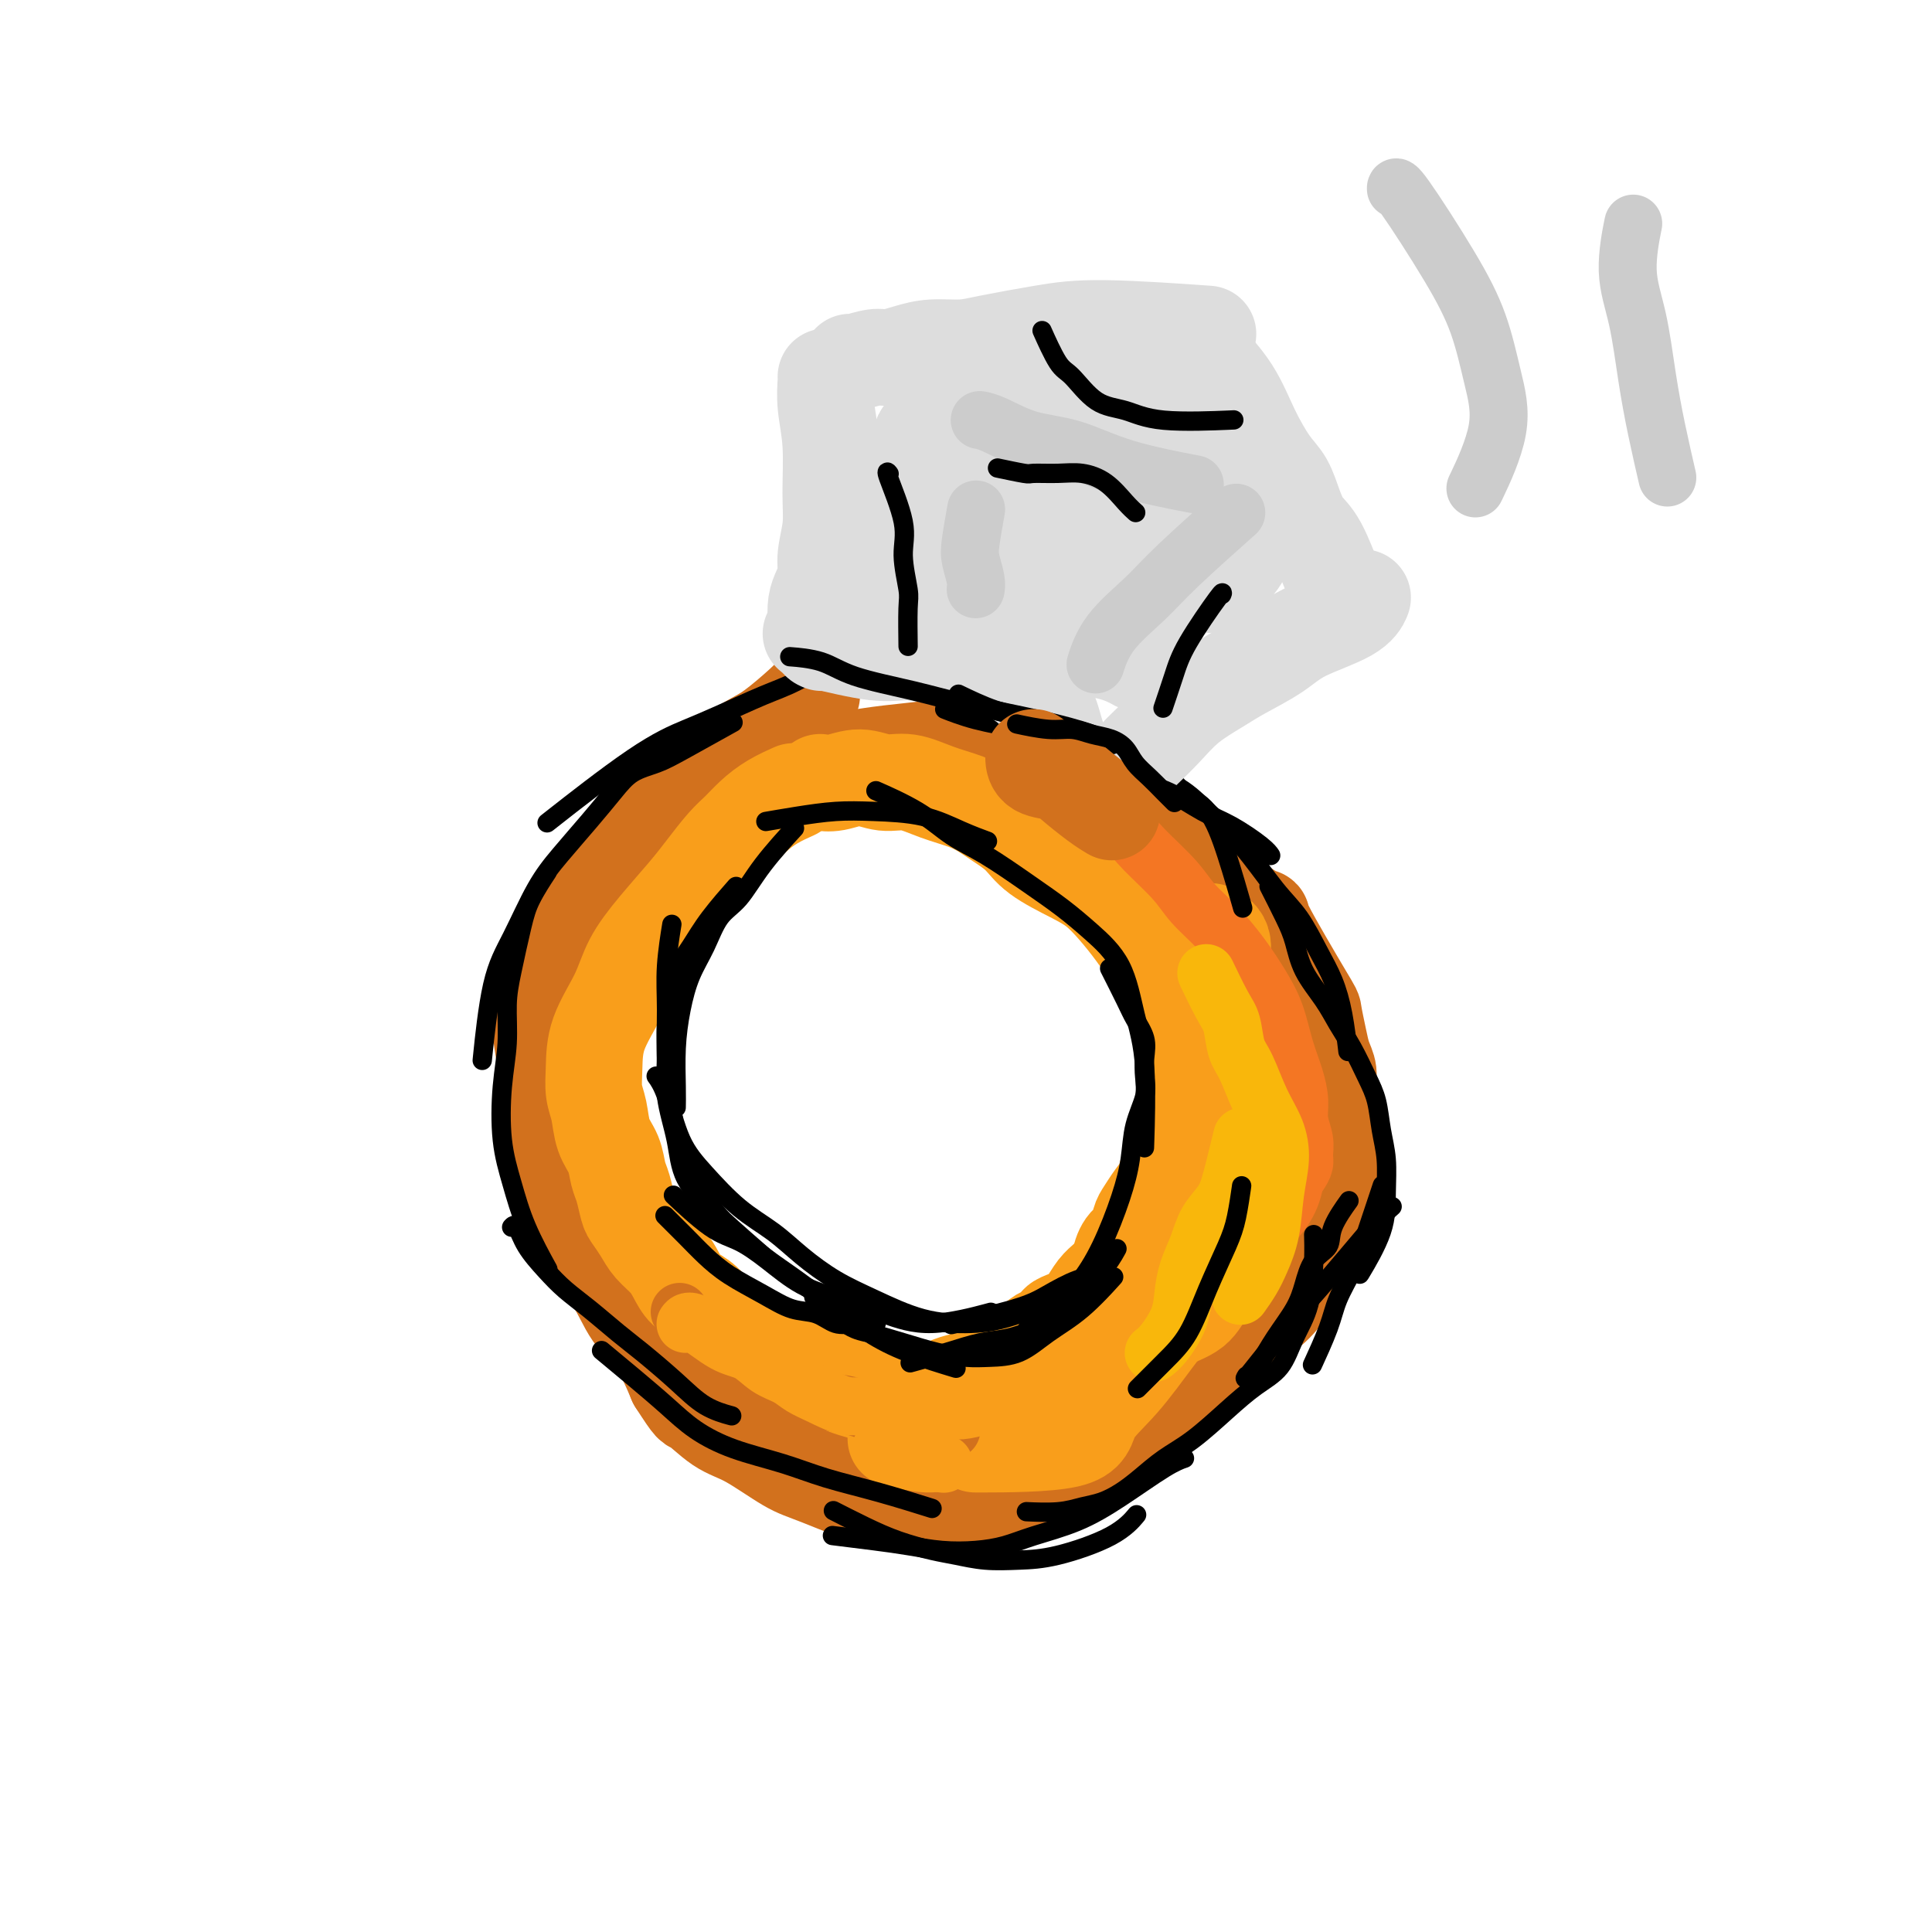<svg viewBox='0 0 400 400' version='1.1' xmlns='http://www.w3.org/2000/svg' xmlns:xlink='http://www.w3.org/1999/xlink'><g fill='none' stroke='#D2711D' stroke-width='20' stroke-linecap='round' stroke-linejoin='round'><path d='M168,144c0.000,-0.000 0.000,-0.000 0,0c-0.000,0.000 -0.000,0.000 0,0c0.000,-0.000 0.001,-0.001 0,0c-0.001,0.001 -0.003,0.003 0,0c0.003,-0.003 0.010,-0.012 0,0c-0.010,0.012 -0.037,0.046 0,0c0.037,-0.046 0.138,-0.172 0,0c-0.138,0.172 -0.516,0.642 -2,2c-1.484,1.358 -4.073,3.605 -6,5c-1.927,1.395 -3.192,1.939 -5,3c-1.808,1.061 -4.160,2.638 -6,4c-1.840,1.362 -3.170,2.509 -5,4c-1.830,1.491 -4.160,3.328 -6,5c-1.840,1.672 -3.188,3.181 -5,5c-1.812,1.819 -4.086,3.948 -6,6c-1.914,2.052 -3.468,4.029 -5,6c-1.532,1.971 -3.042,3.938 -4,6c-0.958,2.062 -1.363,4.218 -2,6c-0.637,1.782 -1.507,3.188 -2,5c-0.493,1.812 -0.611,4.028 -1,6c-0.389,1.972 -1.051,3.699 -1,6c0.051,2.301 0.815,5.175 1,8c0.185,2.825 -0.210,5.601 0,8c0.210,2.399 1.025,4.421 2,7c0.975,2.579 2.111,5.714 3,9c0.889,3.286 1.532,6.721 2,9c0.468,2.279 0.761,3.401 2,5c1.239,1.599 3.425,3.676 5,6c1.575,2.324 2.539,4.895 4,7c1.461,2.105 3.417,3.744 5,6c1.583,2.256 2.791,5.128 4,8'/><path d='M140,286c3.764,5.869 3.173,4.542 4,5c0.827,0.458 3.072,2.702 5,4c1.928,1.298 3.538,1.651 6,3c2.462,1.349 5.774,3.696 8,5c2.226,1.304 3.364,1.566 7,3c3.636,1.434 9.771,4.041 14,5c4.229,0.959 6.554,0.272 9,0c2.446,-0.272 5.013,-0.127 7,0c1.987,0.127 3.395,0.236 5,0c1.605,-0.236 3.409,-0.819 5,-1c1.591,-0.181 2.971,0.039 5,-1c2.029,-1.039 4.709,-3.339 7,-5c2.291,-1.661 4.195,-2.685 6,-4c1.805,-1.315 3.511,-2.921 5,-4c1.489,-1.079 2.760,-1.632 4,-3c1.240,-1.368 2.448,-3.552 4,-5c1.552,-1.448 3.447,-2.161 5,-3c1.553,-0.839 2.762,-1.803 4,-3c1.238,-1.197 2.505,-2.627 4,-4c1.495,-1.373 3.219,-2.690 5,-4c1.781,-1.310 3.618,-2.612 5,-4c1.382,-1.388 2.308,-2.863 3,-4c0.692,-1.137 1.151,-1.935 2,-3c0.849,-1.065 2.086,-2.396 3,-5c0.914,-2.604 1.503,-6.482 2,-8c0.497,-1.518 0.903,-0.678 1,-1c0.097,-0.322 -0.115,-1.806 0,-3c0.115,-1.194 0.558,-2.097 1,-3'/><path d='M276,243c2.067,-5.041 1.234,-4.144 1,-4c-0.234,0.144 0.129,-0.464 0,-1c-0.129,-0.536 -0.752,-1.000 -1,-2c-0.248,-1.000 -0.122,-2.536 0,-4c0.122,-1.464 0.240,-2.858 0,-4c-0.240,-1.142 -0.839,-2.034 -1,-3c-0.161,-0.966 0.115,-2.008 0,-3c-0.115,-0.992 -0.621,-1.935 -1,-3c-0.379,-1.065 -0.629,-2.251 -1,-4c-0.371,-1.749 -0.862,-4.062 -1,-5c-0.138,-0.938 0.077,-0.503 -2,-4c-2.077,-3.497 -6.448,-10.927 -8,-14c-1.552,-3.073 -0.287,-1.789 -1,-2c-0.713,-0.211 -3.404,-1.917 -5,-3c-1.596,-1.083 -2.099,-1.545 -3,-2c-0.901,-0.455 -2.202,-0.904 -3,-2c-0.798,-1.096 -1.095,-2.838 -2,-4c-0.905,-1.162 -2.419,-1.744 -4,-3c-1.581,-1.256 -3.229,-3.187 -5,-5c-1.771,-1.813 -3.666,-3.507 -6,-5c-2.334,-1.493 -5.108,-2.785 -7,-4c-1.892,-1.215 -2.900,-2.354 -4,-3c-1.100,-0.646 -2.290,-0.801 -3,-1c-0.710,-0.199 -0.941,-0.443 -2,-1c-1.059,-0.557 -2.945,-1.428 -5,-2c-2.055,-0.572 -4.277,-0.844 -6,-1c-1.723,-0.156 -2.946,-0.197 -5,0c-2.054,0.197 -4.938,0.630 -8,1c-3.062,0.370 -6.304,0.677 -9,1c-2.696,0.323 -4.848,0.661 -7,1'/><path d='M177,157c-6.518,0.091 -5.313,-0.683 -6,-1c-0.687,-0.317 -3.267,-0.178 -5,0c-1.733,0.178 -2.621,0.394 -4,1c-1.379,0.606 -3.251,1.602 -4,2c-0.749,0.398 -0.374,0.199 0,0'/></g>
<g fill='none' stroke='#F99E1B' stroke-width='20' stroke-linecap='round' stroke-linejoin='round'><path d='M164,164c0.002,-0.001 0.004,-0.002 0,0c-0.004,0.002 -0.013,0.006 0,0c0.013,-0.006 0.047,-0.021 0,0c-0.047,0.021 -0.176,0.078 0,0c0.176,-0.078 0.656,-0.291 0,0c-0.656,0.291 -2.447,1.084 -4,2c-1.553,0.916 -2.867,1.954 -4,3c-1.133,1.046 -2.083,2.101 -3,3c-0.917,0.899 -1.800,1.642 -3,3c-1.200,1.358 -2.718,3.333 -4,5c-1.282,1.667 -2.330,3.028 -4,5c-1.670,1.972 -3.964,4.557 -6,7c-2.036,2.443 -3.814,4.744 -5,7c-1.186,2.256 -1.779,4.468 -3,7c-1.221,2.532 -3.071,5.384 -4,8c-0.929,2.616 -0.936,4.996 -1,7c-0.064,2.004 -0.186,3.632 0,5c0.186,1.368 0.680,2.476 1,4c0.320,1.524 0.467,3.466 1,5c0.533,1.534 1.451,2.661 2,4c0.549,1.339 0.728,2.889 1,4c0.272,1.111 0.638,1.781 1,3c0.362,1.219 0.719,2.987 1,4c0.281,1.013 0.484,1.271 1,2c0.516,0.729 1.345,1.928 2,3c0.655,1.072 1.137,2.016 2,3c0.863,0.984 2.107,2.010 3,3c0.893,0.990 1.435,1.946 2,3c0.565,1.054 1.152,2.207 2,3c0.848,0.793 1.957,1.227 3,2c1.043,0.773 2.022,1.887 3,3'/><path d='M148,272c3.338,3.760 2.682,2.158 3,2c0.318,-0.158 1.611,1.126 3,2c1.389,0.874 2.876,1.336 4,2c1.124,0.664 1.885,1.528 3,2c1.115,0.472 2.584,0.551 4,1c1.416,0.449 2.781,1.269 4,2c1.219,0.731 2.293,1.373 3,2c0.707,0.627 1.046,1.239 3,2c1.954,0.761 5.521,1.670 7,2c1.479,0.330 0.868,0.082 1,0c0.132,-0.082 1.007,0.003 2,0c0.993,-0.003 2.104,-0.094 3,0c0.896,0.094 1.575,0.374 3,0c1.425,-0.374 3.595,-1.403 5,-2c1.405,-0.597 2.045,-0.761 3,-1c0.955,-0.239 2.223,-0.554 3,-1c0.777,-0.446 1.061,-1.022 2,-2c0.939,-0.978 2.533,-2.356 4,-3c1.467,-0.644 2.808,-0.554 4,-1c1.192,-0.446 2.234,-1.429 3,-2c0.766,-0.571 1.255,-0.730 2,-1c0.745,-0.270 1.747,-0.652 2,-1c0.253,-0.348 -0.242,-0.663 0,-1c0.242,-0.337 1.220,-0.696 2,-1c0.780,-0.304 1.361,-0.554 2,-1c0.639,-0.446 1.337,-1.089 2,-2c0.663,-0.911 1.291,-2.089 2,-3c0.709,-0.911 1.499,-1.553 2,-2c0.501,-0.447 0.715,-0.699 1,-1c0.285,-0.301 0.643,-0.650 1,-1'/><path d='M231,263c2.051,-2.148 1.179,-1.519 1,-2c-0.179,-0.481 0.336,-2.071 1,-3c0.664,-0.929 1.477,-1.196 2,-2c0.523,-0.804 0.754,-2.144 1,-3c0.246,-0.856 0.505,-1.229 1,-2c0.495,-0.771 1.227,-1.941 2,-3c0.773,-1.059 1.588,-2.006 2,-3c0.412,-0.994 0.422,-2.034 1,-3c0.578,-0.966 1.724,-1.856 2,-3c0.276,-1.144 -0.318,-2.541 0,-4c0.318,-1.459 1.549,-2.979 2,-4c0.451,-1.021 0.121,-1.544 0,-2c-0.121,-0.456 -0.035,-0.845 0,-1c0.035,-0.155 0.017,-0.078 0,0'/><path d='M170,162c0.004,0.001 0.008,0.002 0,0c-0.008,-0.002 -0.030,-0.005 0,0c0.030,0.005 0.110,0.020 0,0c-0.110,-0.020 -0.411,-0.074 0,0c0.411,0.074 1.536,0.274 3,0c1.464,-0.274 3.269,-1.024 5,-1c1.731,0.024 3.387,0.822 5,1c1.613,0.178 3.182,-0.262 5,0c1.818,0.262 3.883,1.227 6,2c2.117,0.773 4.285,1.353 6,2c1.715,0.647 2.975,1.359 4,2c1.025,0.641 1.813,1.210 3,2c1.187,0.790 2.771,1.803 4,3c1.229,1.197 2.103,2.580 4,4c1.897,1.420 4.818,2.877 7,4c2.182,1.123 3.627,1.912 5,3c1.373,1.088 2.676,2.475 4,4c1.324,1.525 2.669,3.189 4,5c1.331,1.811 2.648,3.767 4,6c1.352,2.233 2.738,4.741 4,7c1.262,2.259 2.398,4.269 3,6c0.602,1.731 0.670,3.181 1,4c0.330,0.819 0.923,1.005 1,2c0.077,0.995 -0.361,2.798 0,4c0.361,1.202 1.522,1.802 2,3c0.478,1.198 0.275,2.995 0,5c-0.275,2.005 -0.620,4.218 -1,6c-0.380,1.782 -0.795,3.134 -1,5c-0.205,1.866 -0.202,4.248 0,6c0.202,1.752 0.601,2.876 1,4'/><path d='M249,251c-0.173,4.772 -0.105,3.703 0,4c0.105,0.297 0.249,1.960 0,3c-0.249,1.040 -0.889,1.457 -1,2c-0.111,0.543 0.307,1.214 0,2c-0.307,0.786 -1.340,1.689 -2,3c-0.660,1.311 -0.945,3.031 -2,5c-1.055,1.969 -2.878,4.188 -5,7c-2.122,2.812 -4.544,6.218 -7,9c-2.456,2.782 -4.947,4.942 -6,7c-1.053,2.058 -0.668,4.016 -5,5c-4.332,0.984 -13.381,0.996 -17,1c-3.619,0.004 -1.810,0.002 0,0'/><path d='M186,298c-0.042,-0.010 -0.084,-0.019 0,0c0.084,0.019 0.294,0.067 0,0c-0.294,-0.067 -1.091,-0.250 0,0c1.091,0.250 4.069,0.934 6,1c1.931,0.066 2.813,-0.486 5,-1c2.187,-0.514 5.677,-0.991 9,-2c3.323,-1.009 6.478,-2.549 9,-4c2.522,-1.451 4.409,-2.813 6,-4c1.591,-1.187 2.885,-2.198 4,-3c1.115,-0.802 2.053,-1.396 3,-2c0.947,-0.604 1.905,-1.218 3,-2c1.095,-0.782 2.328,-1.730 4,-3c1.672,-1.270 3.785,-2.860 6,-4c2.215,-1.140 4.533,-1.831 6,-3c1.467,-1.169 2.083,-2.818 3,-4c0.917,-1.182 2.134,-1.898 3,-3c0.866,-1.102 1.382,-2.591 2,-4c0.618,-1.409 1.339,-2.740 2,-4c0.661,-1.260 1.263,-2.449 2,-4c0.737,-1.551 1.610,-3.463 2,-5c0.390,-1.537 0.297,-2.700 0,-4c-0.297,-1.300 -0.797,-2.738 -1,-4c-0.203,-1.262 -0.107,-2.347 0,-3c0.107,-0.653 0.226,-0.873 0,-1c-0.226,-0.127 -0.795,-0.159 -1,-1c-0.205,-0.841 -0.044,-2.491 0,-4c0.044,-1.509 -0.030,-2.879 0,-4c0.030,-1.121 0.162,-1.994 0,-3c-0.162,-1.006 -0.618,-2.145 -1,-3c-0.382,-0.855 -0.691,-1.428 -1,-2'/><path d='M257,218c-0.667,-4.833 -0.333,-2.417 0,0'/><path d='M254,215c0.003,-0.002 0.005,-0.004 0,0c-0.005,0.004 -0.018,0.012 0,0c0.018,-0.012 0.067,-0.046 0,0c-0.067,0.046 -0.251,0.171 0,0c0.251,-0.171 0.935,-0.638 1,-3c0.065,-2.362 -0.491,-6.619 -1,-9c-0.509,-2.381 -0.971,-2.886 -1,-4c-0.029,-1.114 0.377,-2.838 0,-4c-0.377,-1.162 -1.536,-1.760 -2,-2c-0.464,-0.240 -0.232,-0.120 0,0'/></g>
<g fill='none' stroke='#F47623' stroke-width='12' stroke-linecap='round' stroke-linejoin='round'><path d='M226,167c0.000,-0.000 0.000,-0.000 0,0c-0.000,0.000 -0.000,0.000 0,0c0.000,-0.000 0.000,-0.000 0,0c-0.000,0.000 -0.002,0.000 0,0c0.002,-0.000 0.006,-0.002 0,0c-0.006,0.002 -0.024,0.007 0,0c0.024,-0.007 0.089,-0.025 0,0c-0.089,0.025 -0.332,0.095 1,1c1.332,0.905 4.238,2.645 6,4c1.762,1.355 2.379,2.324 4,4c1.621,1.676 4.247,4.057 6,6c1.753,1.943 2.633,3.448 4,5c1.367,1.552 3.219,3.152 5,5c1.781,1.848 3.489,3.946 5,6c1.511,2.054 2.826,4.065 4,6c1.174,1.935 2.209,3.794 3,6c0.791,2.206 1.340,4.757 2,7c0.660,2.243 1.430,4.176 2,6c0.570,1.824 0.938,3.538 1,5c0.062,1.462 -0.182,2.671 0,4c0.182,1.329 0.792,2.777 1,4c0.208,1.223 0.015,2.221 0,3c-0.015,0.779 0.149,1.337 0,2c-0.149,0.663 -0.612,1.429 -1,2c-0.388,0.571 -0.702,0.947 -1,2c-0.298,1.053 -0.580,2.784 -2,5c-1.420,2.216 -3.977,4.919 -5,6c-1.023,1.081 -0.511,0.541 0,0'/></g>
<g fill='none' stroke='#D2711D' stroke-width='12' stroke-linecap='round' stroke-linejoin='round'><path d='M141,272c-0.023,-0.032 -0.045,-0.063 0,0c0.045,0.063 0.158,0.221 0,0c-0.158,-0.221 -0.586,-0.820 0,0c0.586,0.820 2.186,3.059 3,4c0.814,0.941 0.842,0.583 2,1c1.158,0.417 3.446,1.607 5,3c1.554,1.393 2.374,2.988 4,4c1.626,1.012 4.058,1.440 6,2c1.942,0.560 3.394,1.253 5,2c1.606,0.747 3.365,1.549 5,2c1.635,0.451 3.146,0.552 5,1c1.854,0.448 4.052,1.244 6,2c1.948,0.756 3.646,1.471 6,2c2.354,0.529 5.365,0.873 7,1c1.635,0.127 1.896,0.036 2,0c0.104,-0.036 0.052,-0.018 0,0'/></g>
<g fill='none' stroke='#F99E1B' stroke-width='12' stroke-linecap='round' stroke-linejoin='round'><path d='M142,274c-0.000,0.001 -0.001,0.001 0,0c0.001,-0.001 0.003,-0.004 0,0c-0.003,0.004 -0.011,0.015 0,0c0.011,-0.015 0.039,-0.055 0,0c-0.039,0.055 -0.146,0.207 0,0c0.146,-0.207 0.546,-0.771 2,0c1.454,0.771 3.963,2.878 6,4c2.037,1.122 3.600,1.259 5,2c1.400,0.741 2.635,2.087 4,3c1.365,0.913 2.860,1.393 4,2c1.140,0.607 1.926,1.339 3,2c1.074,0.661 2.435,1.249 4,2c1.565,0.751 3.334,1.664 5,2c1.666,0.336 3.229,0.096 5,0c1.771,-0.096 3.751,-0.047 5,0c1.249,0.047 1.768,0.093 3,0c1.232,-0.093 3.175,-0.324 5,0c1.825,0.324 3.530,1.203 6,1c2.470,-0.203 5.706,-1.486 7,-2c1.294,-0.514 0.647,-0.257 0,0'/><path d='M183,300c0.012,0.004 0.025,0.008 0,0c-0.025,-0.008 -0.087,-0.026 0,0c0.087,0.026 0.322,0.098 0,0c-0.322,-0.098 -1.200,-0.367 0,0c1.200,0.367 4.477,1.368 7,2c2.523,0.632 4.292,0.895 5,1c0.708,0.105 0.354,0.053 0,0'/></g>
<g fill='none' stroke='#F9B70B' stroke-width='12' stroke-linecap='round' stroke-linejoin='round'><path d='M257,236c0.000,-0.000 0.000,-0.001 0,0c-0.000,0.001 -0.000,0.002 0,0c0.000,-0.002 0.002,-0.007 0,0c-0.002,0.007 -0.007,0.028 0,0c0.007,-0.028 0.025,-0.104 0,0c-0.025,0.104 -0.093,0.389 0,0c0.093,-0.389 0.349,-1.452 0,0c-0.349,1.452 -1.301,5.419 -2,8c-0.699,2.581 -1.143,3.775 -2,5c-0.857,1.225 -2.126,2.483 -3,4c-0.874,1.517 -1.354,3.295 -2,5c-0.646,1.705 -1.459,3.336 -2,5c-0.541,1.664 -0.811,3.360 -1,5c-0.189,1.640 -0.298,3.223 -1,5c-0.702,1.777 -1.997,3.748 -3,5c-1.003,1.252 -1.715,1.786 -2,2c-0.285,0.214 -0.142,0.107 0,0'/><path d='M250,202c-0.001,-0.003 -0.003,-0.006 0,0c0.003,0.006 0.010,0.021 0,0c-0.010,-0.021 -0.038,-0.080 0,0c0.038,0.080 0.142,0.297 0,0c-0.142,-0.297 -0.530,-1.107 0,0c0.530,1.107 1.979,4.132 3,6c1.021,1.868 1.614,2.577 2,4c0.386,1.423 0.563,3.558 1,5c0.437,1.442 1.133,2.192 2,4c0.867,1.808 1.904,4.674 3,7c1.096,2.326 2.249,4.113 3,6c0.751,1.887 1.099,3.873 1,6c-0.099,2.127 -0.647,4.395 -1,7c-0.353,2.605 -0.512,5.546 -1,8c-0.488,2.454 -1.306,4.421 -2,6c-0.694,1.579 -1.264,2.771 -2,4c-0.736,1.229 -1.639,2.494 -2,3c-0.361,0.506 -0.181,0.253 0,0'/></g>
<g fill='none' stroke='#000000' stroke-width='4' stroke-linecap='round' stroke-linejoin='round'><path d='M172,137c0.000,-0.000 0.000,-0.000 0,0c-0.000,0.000 -0.002,0.001 0,0c0.002,-0.001 0.006,-0.004 0,0c-0.006,0.004 -0.023,0.014 0,0c0.023,-0.014 0.086,-0.052 0,0c-0.086,0.052 -0.321,0.195 0,0c0.321,-0.195 1.198,-0.727 0,0c-1.198,0.727 -4.472,2.713 -7,4c-2.528,1.287 -4.309,1.874 -7,3c-2.691,1.126 -6.293,2.791 -9,4c-2.707,1.209 -4.519,1.963 -7,3c-2.481,1.037 -5.629,2.356 -11,6c-5.371,3.644 -12.963,9.613 -16,12c-3.037,2.387 -1.518,1.194 0,0'/><path d='M151,150c-0.017,0.009 -0.034,0.019 0,0c0.034,-0.019 0.117,-0.065 0,0c-0.117,0.065 -0.436,0.243 0,0c0.436,-0.243 1.626,-0.906 0,0c-1.626,0.906 -6.068,3.380 -9,5c-2.932,1.620 -4.356,2.385 -6,3c-1.644,0.615 -3.509,1.079 -5,2c-1.491,0.921 -2.607,2.299 -4,4c-1.393,1.701 -3.062,3.726 -5,6c-1.938,2.274 -4.145,4.797 -6,7c-1.855,2.203 -3.359,4.085 -5,7c-1.641,2.915 -3.419,6.864 -5,10c-1.581,3.136 -2.964,5.460 -4,10c-1.036,4.540 -1.725,11.297 -2,14c-0.275,2.703 -0.138,1.351 0,0'/><path d='M113,181c0.021,-0.032 0.042,-0.064 0,0c-0.042,0.064 -0.147,0.224 0,0c0.147,-0.224 0.547,-0.832 0,0c-0.547,0.832 -2.041,3.104 -3,5c-0.959,1.896 -1.385,3.415 -2,6c-0.615,2.585 -1.420,6.236 -2,9c-0.580,2.764 -0.934,4.641 -1,7c-0.066,2.359 0.158,5.201 0,8c-0.158,2.799 -0.697,5.557 -1,9c-0.303,3.443 -0.371,7.572 0,11c0.371,3.428 1.182,6.156 2,9c0.818,2.844 1.643,5.804 3,9c1.357,3.196 3.245,6.627 4,8c0.755,1.373 0.378,0.686 0,0'/><path d='M106,254c0.002,-0.002 0.003,-0.003 0,0c-0.003,0.003 -0.011,0.012 0,0c0.011,-0.012 0.039,-0.044 0,0c-0.039,0.044 -0.146,0.164 0,0c0.146,-0.164 0.547,-0.611 1,0c0.453,0.611 0.960,2.281 2,4c1.040,1.719 2.614,3.486 4,5c1.386,1.514 2.586,2.774 4,4c1.414,1.226 3.044,2.419 5,4c1.956,1.581 4.238,3.552 6,5c1.762,1.448 3.005,2.374 5,4c1.995,1.626 4.741,3.951 7,6c2.259,2.049 4.031,3.821 6,5c1.969,1.179 4.134,1.765 5,2c0.866,0.235 0.433,0.117 0,0'/><path d='M125,280c0.135,0.112 0.270,0.224 0,0c-0.270,-0.224 -0.944,-0.783 0,0c0.944,0.783 3.506,2.909 6,5c2.494,2.091 4.921,4.149 7,6c2.079,1.851 3.811,3.495 6,5c2.189,1.505 4.837,2.869 8,4c3.163,1.131 6.842,2.027 10,3c3.158,0.973 5.795,2.024 9,3c3.205,0.976 6.978,1.878 11,3c4.022,1.122 8.292,2.463 10,3c1.708,0.537 0.854,0.268 0,0'/><path d='M173,318c0.014,0.002 0.028,0.003 0,0c-0.028,-0.003 -0.099,-0.012 0,0c0.099,0.012 0.369,0.045 0,0c-0.369,-0.045 -1.377,-0.169 0,0c1.377,0.169 5.140,0.631 8,1c2.860,0.369 4.816,0.643 7,1c2.184,0.357 4.594,0.796 7,1c2.406,0.204 4.807,0.175 7,0c2.193,-0.175 4.179,-0.494 6,-1c1.821,-0.506 3.476,-1.197 6,-2c2.524,-0.803 5.917,-1.718 9,-3c3.083,-1.282 5.857,-2.931 9,-5c3.143,-2.069 6.654,-4.557 9,-6c2.346,-1.443 3.527,-1.841 4,-2c0.473,-0.159 0.236,-0.080 0,0'/><path d='M173,313c0.010,0.005 0.020,0.010 0,0c-0.020,-0.010 -0.069,-0.035 0,0c0.069,0.035 0.258,0.132 0,0c-0.258,-0.132 -0.962,-0.491 0,0c0.962,0.491 3.592,1.834 6,3c2.408,1.166 4.596,2.155 7,3c2.404,0.845 5.025,1.546 7,2c1.975,0.454 3.304,0.660 5,1c1.696,0.340 3.758,0.812 6,1c2.242,0.188 4.664,0.092 7,0c2.336,-0.092 4.585,-0.179 8,-1c3.415,-0.821 7.996,-2.375 11,-4c3.004,-1.625 4.430,-3.321 5,-4c0.570,-0.679 0.285,-0.339 0,0'/><path d='M213,313c-0.003,-0.000 -0.006,-0.000 0,0c0.006,0.000 0.020,0.001 0,0c-0.020,-0.001 -0.074,-0.003 0,0c0.074,0.003 0.277,0.013 0,0c-0.277,-0.013 -1.033,-0.047 0,0c1.033,0.047 3.853,0.176 6,0c2.147,-0.176 3.619,-0.658 5,-1c1.381,-0.342 2.670,-0.543 4,-1c1.330,-0.457 2.700,-1.170 4,-2c1.300,-0.830 2.531,-1.776 4,-3c1.469,-1.224 3.177,-2.727 5,-4c1.823,-1.273 3.761,-2.317 6,-4c2.239,-1.683 4.778,-4.007 7,-6c2.222,-1.993 4.126,-3.655 6,-5c1.874,-1.345 3.718,-2.371 5,-4c1.282,-1.629 2.004,-3.859 3,-6c0.996,-2.141 2.267,-4.192 3,-7c0.733,-2.808 0.928,-6.371 1,-9c0.072,-2.629 0.021,-4.322 0,-5c-0.021,-0.678 -0.010,-0.339 0,0'/><path d='M170,139c0.003,0.002 0.006,0.005 0,0c-0.006,-0.005 -0.022,-0.016 0,0c0.022,0.016 0.081,0.060 0,0c-0.081,-0.060 -0.303,-0.222 0,0c0.303,0.222 1.130,0.830 3,1c1.870,0.170 4.782,-0.097 7,0c2.218,0.097 3.743,0.557 6,1c2.257,0.443 5.247,0.869 7,1c1.753,0.131 2.268,-0.031 4,0c1.732,0.031 4.681,0.256 7,1c2.319,0.744 4.009,2.008 7,3c2.991,0.992 7.283,1.712 9,2c1.717,0.288 0.858,0.144 0,0'/><path d='M196,147c-0.033,-0.013 -0.066,-0.026 0,0c0.066,0.026 0.231,0.091 0,0c-0.231,-0.091 -0.857,-0.340 0,0c0.857,0.340 3.197,1.267 6,2c2.803,0.733 6.069,1.273 9,2c2.931,0.727 5.526,1.641 8,2c2.474,0.359 4.828,0.161 7,0c2.172,-0.161 4.163,-0.287 6,0c1.837,0.287 3.520,0.987 5,2c1.480,1.013 2.758,2.340 4,4c1.242,1.660 2.449,3.655 4,5c1.551,1.345 3.447,2.041 5,4c1.553,1.959 2.764,5.181 4,9c1.236,3.819 2.496,8.234 3,10c0.504,1.766 0.252,0.883 0,0'/><path d='M220,148c0.005,0.027 0.010,0.054 0,0c-0.010,-0.054 -0.033,-0.189 0,0c0.033,0.189 0.124,0.702 2,2c1.876,1.298 5.539,3.382 8,5c2.461,1.618 3.722,2.771 6,4c2.278,1.229 5.575,2.535 8,4c2.425,1.465 3.979,3.090 6,5c2.021,1.910 4.509,4.105 7,7c2.491,2.895 4.986,6.490 7,9c2.014,2.510 3.549,3.935 5,6c1.451,2.065 2.820,4.772 4,7c1.180,2.228 2.172,3.979 3,6c0.828,2.021 1.492,4.313 2,7c0.508,2.687 0.859,5.768 1,7c0.141,1.232 0.070,0.616 0,0'/><path d='M263,184c-0.021,-0.041 -0.041,-0.081 0,0c0.041,0.081 0.145,0.284 0,0c-0.145,-0.284 -0.538,-1.056 0,0c0.538,1.056 2.006,3.941 3,6c0.994,2.059 1.515,3.294 2,5c0.485,1.706 0.934,3.884 2,6c1.066,2.116 2.748,4.171 4,6c1.252,1.829 2.076,3.433 3,5c0.924,1.567 1.950,3.099 3,5c1.050,1.901 2.124,4.172 3,6c0.876,1.828 1.556,3.212 2,5c0.444,1.788 0.654,3.979 1,6c0.346,2.021 0.827,3.870 1,6c0.173,2.130 0.036,4.540 0,7c-0.036,2.460 0.029,4.970 -1,8c-1.029,3.030 -3.151,6.580 -4,8c-0.849,1.420 -0.424,0.710 0,0'/><path d='M279,249c0.002,-0.002 0.003,-0.005 0,0c-0.003,0.005 -0.012,0.017 0,0c0.012,-0.017 0.044,-0.062 0,0c-0.044,0.062 -0.165,0.230 0,0c0.165,-0.230 0.616,-0.859 0,0c-0.616,0.859 -2.299,3.207 -3,5c-0.701,1.793 -0.421,3.030 -1,4c-0.579,0.970 -2.019,1.672 -3,3c-0.981,1.328 -1.503,3.281 -2,5c-0.497,1.719 -0.968,3.203 -2,5c-1.032,1.797 -2.624,3.907 -4,6c-1.376,2.093 -2.536,4.169 -3,5c-0.464,0.831 -0.232,0.415 0,0'/><path d='M272,282c-0.022,0.047 -0.043,0.093 0,0c0.043,-0.093 0.151,-0.327 0,0c-0.151,0.327 -0.560,1.215 0,0c0.560,-1.215 2.089,-4.535 3,-7c0.911,-2.465 1.204,-4.077 2,-6c0.796,-1.923 2.094,-4.159 3,-6c0.906,-1.841 1.418,-3.287 2,-5c0.582,-1.713 1.234,-3.692 2,-6c0.766,-2.308 1.648,-4.945 2,-6c0.352,-1.055 0.176,-0.527 0,0'/><path d='M258,285c0.007,-0.010 0.013,-0.021 0,0c-0.013,0.021 -0.046,0.073 0,0c0.046,-0.073 0.169,-0.271 0,0c-0.169,0.271 -0.632,1.009 1,-1c1.632,-2.009 5.359,-6.766 8,-10c2.641,-3.234 4.197,-4.944 6,-7c1.803,-2.056 3.855,-4.458 6,-7c2.145,-2.542 4.385,-5.223 6,-7c1.615,-1.777 2.604,-2.651 3,-3c0.396,-0.349 0.198,-0.175 0,0'/><path d='M164,172c0.003,-0.003 0.006,-0.006 0,0c-0.006,0.006 -0.020,0.022 0,0c0.020,-0.022 0.074,-0.081 0,0c-0.074,0.081 -0.278,0.301 0,0c0.278,-0.301 1.036,-1.124 0,0c-1.036,1.124 -3.867,4.195 -6,7c-2.133,2.805 -3.569,5.342 -5,7c-1.431,1.658 -2.856,2.435 -4,4c-1.144,1.565 -2.005,3.916 -3,6c-0.995,2.084 -2.123,3.900 -3,6c-0.877,2.100 -1.503,4.482 -2,7c-0.497,2.518 -0.865,5.170 -1,8c-0.135,2.830 -0.036,5.839 0,8c0.036,2.161 0.010,3.475 0,4c-0.010,0.525 -0.005,0.263 0,0'/><path d='M152,184c0.034,-0.038 0.067,-0.076 0,0c-0.067,0.076 -0.235,0.266 0,0c0.235,-0.266 0.873,-0.989 0,0c-0.873,0.989 -3.257,3.690 -5,6c-1.743,2.310 -2.845,4.229 -4,6c-1.155,1.771 -2.364,3.394 -3,5c-0.636,1.606 -0.700,3.196 -1,5c-0.300,1.804 -0.838,3.820 -1,6c-0.162,2.180 0.051,4.522 0,7c-0.051,2.478 -0.366,5.093 0,8c0.366,2.907 1.413,6.108 2,9c0.587,2.892 0.714,5.476 2,8c1.286,2.524 3.731,4.987 7,8c3.269,3.013 7.363,6.575 9,8c1.637,1.425 0.819,0.712 0,0'/><path d='M139,192c0.008,-0.051 0.017,-0.101 0,0c-0.017,0.101 -0.058,0.355 0,0c0.058,-0.355 0.215,-1.317 0,0c-0.215,1.317 -0.801,4.913 -1,8c-0.199,3.087 -0.010,5.663 0,9c0.010,3.337 -0.157,7.434 0,11c0.157,3.566 0.640,6.601 1,9c0.360,2.399 0.597,4.160 1,6c0.403,1.840 0.971,3.757 2,6c1.029,2.243 2.517,4.812 4,7c1.483,2.188 2.961,3.996 5,6c2.039,2.004 4.641,4.206 7,6c2.359,1.794 4.476,3.182 7,5c2.524,1.818 5.455,4.067 8,6c2.545,1.933 4.703,3.549 7,5c2.297,1.451 4.734,2.737 8,4c3.266,1.263 7.362,2.504 9,3c1.638,0.496 0.819,0.248 0,0'/><path d='M136,223c0.044,0.060 0.088,0.120 0,0c-0.088,-0.120 -0.308,-0.420 0,0c0.308,0.420 1.144,1.560 2,4c0.856,2.440 1.731,6.181 3,9c1.269,2.819 2.931,4.715 5,7c2.069,2.285 4.545,4.960 7,7c2.455,2.040 4.890,3.447 7,5c2.110,1.553 3.895,3.254 6,5c2.105,1.746 4.530,3.537 7,5c2.470,1.463 4.986,2.598 8,4c3.014,1.402 6.526,3.072 10,4c3.474,0.928 6.911,1.115 10,1c3.089,-0.115 5.832,-0.531 10,-2c4.168,-1.469 9.762,-3.991 12,-5c2.238,-1.009 1.119,-0.504 0,0'/><path d='M159,170c0.130,-0.022 0.259,-0.045 0,0c-0.259,0.045 -0.908,0.157 0,0c0.908,-0.157 3.371,-0.583 6,-1c2.629,-0.417 5.423,-0.826 8,-1c2.577,-0.174 4.936,-0.113 8,0c3.064,0.113 6.831,0.278 10,1c3.169,0.722 5.738,2.002 8,3c2.262,0.998 4.218,1.714 5,2c0.782,0.286 0.391,0.143 0,0'/><path d='M182,164c-0.053,-0.023 -0.105,-0.046 0,0c0.105,0.046 0.369,0.162 0,0c-0.369,-0.162 -1.371,-0.603 0,0c1.371,0.603 5.114,2.250 8,4c2.886,1.750 4.916,3.604 7,5c2.084,1.396 4.221,2.336 7,4c2.779,1.664 6.200,4.052 9,6c2.800,1.948 4.978,3.455 7,5c2.022,1.545 3.887,3.128 6,5c2.113,1.872 4.475,4.035 6,7c1.525,2.965 2.213,6.733 3,10c0.787,3.267 1.673,6.033 2,11c0.327,4.967 0.093,12.133 0,15c-0.093,2.867 -0.047,1.433 0,0'/><path d='M230,201c0.006,0.011 0.011,0.022 0,0c-0.011,-0.022 -0.040,-0.079 0,0c0.040,0.079 0.148,0.292 0,0c-0.148,-0.292 -0.551,-1.089 0,0c0.551,1.089 2.056,4.066 3,6c0.944,1.934 1.327,2.826 2,4c0.673,1.174 1.638,2.629 2,4c0.362,1.371 0.123,2.657 0,4c-0.123,1.343 -0.128,2.742 0,4c0.128,1.258 0.391,2.375 0,4c-0.391,1.625 -1.435,3.759 -2,6c-0.565,2.241 -0.650,4.588 -1,7c-0.350,2.412 -0.967,4.888 -2,8c-1.033,3.112 -2.484,6.859 -4,10c-1.516,3.141 -3.097,5.677 -5,8c-1.903,2.323 -4.128,4.433 -6,6c-1.872,1.567 -3.392,2.591 -4,3c-0.608,0.409 -0.304,0.205 0,0'/><path d='M140,248c0.012,0.012 0.025,0.024 0,0c-0.025,-0.024 -0.087,-0.082 0,0c0.087,0.082 0.324,0.306 0,0c-0.324,-0.306 -1.209,-1.141 0,0c1.209,1.141 4.511,4.258 7,6c2.489,1.742 4.164,2.108 6,3c1.836,0.892 3.832,2.312 6,4c2.168,1.688 4.509,3.646 7,5c2.491,1.354 5.132,2.103 8,3c2.868,0.897 5.965,1.941 9,3c3.035,1.059 6.009,2.131 10,2c3.991,-0.131 8.997,-1.466 11,-2c2.003,-0.534 1.001,-0.267 0,0'/><path d='M169,269c-0.003,-0.003 -0.006,-0.005 0,0c0.006,0.005 0.021,0.019 0,0c-0.021,-0.019 -0.077,-0.069 0,0c0.077,0.069 0.286,0.259 0,0c-0.286,-0.259 -1.068,-0.967 0,0c1.068,0.967 3.986,3.608 6,5c2.014,1.392 3.124,1.536 5,2c1.876,0.464 4.517,1.248 7,2c2.483,0.752 4.808,1.472 7,2c2.192,0.528 4.250,0.864 6,1c1.750,0.136 3.191,0.070 5,0c1.809,-0.070 3.985,-0.146 6,-1c2.015,-0.854 3.870,-2.487 6,-4c2.130,-1.513 4.535,-2.907 7,-5c2.465,-2.093 4.990,-4.884 6,-6c1.010,-1.116 0.505,-0.558 0,0'/><path d='M198,274c-0.085,0.019 -0.170,0.039 0,0c0.170,-0.039 0.596,-0.136 0,0c-0.596,0.136 -2.214,0.506 0,0c2.214,-0.506 8.261,-1.888 12,-3c3.739,-1.112 5.170,-1.956 7,-3c1.830,-1.044 4.057,-2.290 6,-3c1.943,-0.710 3.600,-0.883 5,-2c1.400,-1.117 2.543,-3.176 3,-4c0.457,-0.824 0.229,-0.412 0,0'/><path d='M189,282c0.166,-0.046 0.332,-0.091 0,0c-0.332,0.091 -1.161,0.320 0,0c1.161,-0.320 4.314,-1.188 7,-2c2.686,-0.812 4.906,-1.567 7,-2c2.094,-0.433 4.061,-0.544 6,-1c1.939,-0.456 3.850,-1.256 6,-2c2.150,-0.744 4.540,-1.431 7,-3c2.460,-1.569 4.988,-4.020 6,-5c1.012,-0.980 0.506,-0.490 0,0'/><path d='M138,252c0.000,0.000 0.000,0.000 0,0c-0.000,-0.000 -0.000,-0.000 0,0c0.000,0.000 0.001,0.001 0,0c-0.001,-0.001 -0.003,-0.003 0,0c0.003,0.003 0.013,0.013 0,0c-0.013,-0.013 -0.048,-0.048 0,0c0.048,0.048 0.180,0.179 0,0c-0.180,-0.179 -0.672,-0.666 0,0c0.672,0.666 2.506,2.487 4,4c1.494,1.513 2.647,2.719 4,4c1.353,1.281 2.907,2.638 5,4c2.093,1.362 4.726,2.729 7,4c2.274,1.271 4.190,2.446 6,3c1.810,0.554 3.515,0.488 5,1c1.485,0.512 2.748,1.601 4,2c1.252,0.399 2.491,0.107 4,0c1.509,-0.107 3.288,-0.031 4,0c0.712,0.031 0.356,0.015 0,0'/><path d='M257,246c-0.002,0.011 -0.003,0.021 0,0c0.003,-0.021 0.011,-0.075 0,0c-0.011,0.075 -0.039,0.277 0,0c0.039,-0.277 0.147,-1.033 0,0c-0.147,1.033 -0.547,3.856 -1,6c-0.453,2.144 -0.959,3.608 -2,6c-1.041,2.392 -2.616,5.710 -4,9c-1.384,3.290 -2.577,6.552 -4,9c-1.423,2.448 -3.075,4.082 -5,6c-1.925,1.918 -4.121,4.119 -5,5c-0.879,0.881 -0.439,0.440 0,0'/></g>
<g fill='none' stroke='#DDDDDD' stroke-width='20' stroke-linecap='round' stroke-linejoin='round'><path d='M168,131c-0.000,0.000 -0.000,0.000 0,0c0.000,-0.000 0.000,-0.001 0,0c-0.000,0.001 -0.001,0.002 0,0c0.001,-0.002 0.004,-0.008 0,0c-0.004,0.008 -0.015,0.029 0,0c0.015,-0.029 0.056,-0.108 0,0c-0.056,0.108 -0.208,0.402 0,0c0.208,-0.402 0.778,-1.500 1,-2c0.222,-0.500 0.097,-0.403 0,-1c-0.097,-0.597 -0.166,-1.887 0,-3c0.166,-1.113 0.566,-2.050 1,-3c0.434,-0.950 0.902,-1.914 1,-3c0.098,-1.086 -0.174,-2.295 0,-4c0.174,-1.705 0.793,-3.907 1,-6c0.207,-2.093 0.003,-4.077 0,-7c-0.003,-2.923 0.195,-6.783 0,-10c-0.195,-3.217 -0.784,-5.790 -1,-8c-0.216,-2.210 -0.058,-4.056 0,-5c0.058,-0.944 0.016,-0.985 0,-1c-0.016,-0.015 -0.004,-0.004 0,0c0.004,0.004 0.002,0.002 0,0'/><path d='M176,75c-0.000,-0.000 -0.000,-0.000 0,0c0.000,0.000 0.000,0.001 0,0c-0.000,-0.001 -0.001,-0.004 0,0c0.001,0.004 0.005,0.016 0,0c-0.005,-0.016 -0.018,-0.060 0,0c0.018,0.060 0.067,0.222 1,0c0.933,-0.222 2.748,-0.830 4,-1c1.252,-0.170 1.939,0.096 3,0c1.061,-0.096 2.496,-0.554 4,-1c1.504,-0.446 3.077,-0.881 5,-1c1.923,-0.119 4.196,0.077 6,0c1.804,-0.077 3.138,-0.427 6,-1c2.862,-0.573 7.252,-1.370 11,-2c3.748,-0.630 6.855,-1.093 13,-1c6.145,0.093 15.327,0.741 19,1c3.673,0.259 1.836,0.130 0,0'/><path d='M249,83c0.001,0.007 0.003,0.014 0,0c-0.003,-0.014 -0.009,-0.048 0,0c0.009,0.048 0.035,0.178 0,0c-0.035,-0.178 -0.132,-0.663 1,0c1.132,0.663 3.491,2.476 5,4c1.509,1.524 2.167,2.759 3,4c0.833,1.241 1.840,2.488 3,4c1.160,1.512 2.474,3.289 3,4c0.526,0.711 0.263,0.355 0,0'/><path d='M236,156c-0.000,0.000 -0.000,0.000 0,0c0.000,-0.000 0.000,-0.000 0,0c-0.000,0.000 -0.000,0.000 0,0c0.000,-0.000 0.001,-0.001 0,0c-0.001,0.001 -0.003,0.003 0,0c0.003,-0.003 0.011,-0.013 0,0c-0.011,0.013 -0.040,0.047 0,0c0.040,-0.047 0.149,-0.175 1,-1c0.851,-0.825 2.443,-2.349 4,-4c1.557,-1.651 3.079,-3.431 5,-5c1.921,-1.569 4.241,-2.926 6,-4c1.759,-1.074 2.958,-1.864 5,-3c2.042,-1.136 4.925,-2.616 7,-4c2.075,-1.384 3.340,-2.670 6,-4c2.660,-1.330 6.716,-2.704 9,-4c2.284,-1.296 2.795,-2.513 3,-3c0.205,-0.487 0.102,-0.243 0,0'/><path d='M276,120c-0.000,-0.001 -0.001,-0.002 0,0c0.001,0.002 0.003,0.007 0,0c-0.003,-0.007 -0.009,-0.025 0,0c0.009,0.025 0.035,0.093 0,0c-0.035,-0.093 -0.131,-0.347 0,0c0.131,0.347 0.489,1.296 0,0c-0.489,-1.296 -1.824,-4.837 -3,-7c-1.176,-2.163 -2.194,-2.950 -3,-4c-0.806,-1.050 -1.399,-2.365 -2,-4c-0.601,-1.635 -1.208,-3.592 -2,-5c-0.792,-1.408 -1.768,-2.268 -3,-4c-1.232,-1.732 -2.720,-4.334 -4,-7c-1.280,-2.666 -2.350,-5.394 -4,-8c-1.650,-2.606 -3.879,-5.091 -6,-7c-2.121,-1.909 -4.136,-3.244 -5,-4c-0.864,-0.756 -0.579,-0.934 -1,-1c-0.421,-0.066 -1.549,-0.019 -2,0c-0.451,0.019 -0.226,0.009 0,0'/><path d='M231,76c0.077,0.010 0.154,0.020 0,0c-0.154,-0.020 -0.539,-0.071 0,0c0.539,0.071 2.001,0.265 0,0c-2.001,-0.265 -7.465,-0.988 -11,-1c-3.535,-0.012 -5.141,0.687 -7,1c-1.859,0.313 -3.971,0.239 -6,1c-2.029,0.761 -3.975,2.357 -6,4c-2.025,1.643 -4.130,3.333 -6,5c-1.870,1.667 -3.504,3.312 -4,4c-0.496,0.688 0.145,0.420 0,1c-0.145,0.580 -1.076,2.008 -1,3c0.076,0.992 1.160,1.549 3,2c1.840,0.451 4.437,0.797 7,1c2.563,0.203 5.094,0.265 8,0c2.906,-0.265 6.188,-0.855 9,-1c2.812,-0.145 5.153,0.155 7,0c1.847,-0.155 3.200,-0.764 4,-1c0.800,-0.236 1.046,-0.099 1,0c-0.046,0.099 -0.384,0.160 0,0c0.384,-0.160 1.490,-0.540 -1,-1c-2.490,-0.460 -8.576,-0.999 -13,-1c-4.424,-0.001 -7.185,0.535 -10,1c-2.815,0.465 -5.684,0.860 -8,1c-2.316,0.140 -4.081,0.027 -5,0c-0.919,-0.027 -0.993,0.032 -1,0c-0.007,-0.032 0.053,-0.155 0,0c-0.053,0.155 -0.221,0.588 1,1c1.221,0.412 3.829,0.803 5,1c1.171,0.197 0.906,0.199 4,0c3.094,-0.199 9.547,-0.600 16,-1'/><path d='M217,96c6.518,-0.235 10.312,-1.322 14,-2c3.688,-0.678 7.269,-0.946 9,-1c1.731,-0.054 1.612,0.106 3,0c1.388,-0.106 4.285,-0.480 1,1c-3.285,1.480 -12.750,4.812 -17,6c-4.250,1.188 -3.285,0.231 -5,0c-1.715,-0.231 -6.109,0.262 -12,0c-5.891,-0.262 -13.277,-1.280 -18,-2c-4.723,-0.720 -6.783,-1.142 -9,-1c-2.217,0.142 -4.591,0.849 -6,1c-1.409,0.151 -1.853,-0.252 -2,2c-0.147,2.252 0.003,7.161 0,9c-0.003,1.839 -0.160,0.610 2,2c2.160,1.390 6.637,5.399 10,8c3.363,2.601 5.611,3.793 9,5c3.389,1.207 7.917,2.428 10,3c2.083,0.572 1.720,0.493 6,1c4.280,0.507 13.205,1.598 18,2c4.795,0.402 5.462,0.115 6,0c0.538,-0.115 0.946,-0.059 1,0c0.054,0.059 -0.247,0.121 0,0c0.247,-0.121 1.043,-0.423 0,-1c-1.043,-0.577 -3.923,-1.428 -7,-2c-3.077,-0.572 -6.351,-0.865 -10,-2c-3.649,-1.135 -7.675,-3.113 -12,-5c-4.325,-1.887 -8.950,-3.682 -13,-5c-4.050,-1.318 -7.525,-2.159 -11,-3'/><path d='M184,112c-8.933,-3.085 -5.266,-1.799 -4,-1c1.266,0.799 0.129,1.109 0,2c-0.129,0.891 0.749,2.361 2,4c1.251,1.639 2.877,3.447 5,5c2.123,1.553 4.745,2.849 8,4c3.255,1.151 7.145,2.155 10,3c2.855,0.845 4.676,1.531 11,2c6.324,0.469 17.150,0.720 21,1c3.850,0.280 0.723,0.589 0,1c-0.723,0.411 0.960,0.924 0,0c-0.960,-0.924 -4.561,-3.284 -6,-4c-1.439,-0.716 -0.715,0.213 -3,-2c-2.285,-2.213 -7.578,-7.568 -11,-11c-3.422,-3.432 -4.973,-4.942 -6,-6c-1.027,-1.058 -1.529,-1.664 -2,-2c-0.471,-0.336 -0.912,-0.402 0,0c0.912,0.402 3.176,1.270 6,2c2.824,0.730 6.208,1.321 10,2c3.792,0.679 7.994,1.448 10,2c2.006,0.552 1.817,0.889 4,2c2.183,1.111 6.737,2.996 9,4c2.263,1.004 2.233,1.128 3,1c0.767,-0.128 2.329,-0.509 3,-1c0.671,-0.491 0.450,-1.094 1,-2c0.550,-0.906 1.871,-2.116 2,-3c0.129,-0.884 -0.936,-1.442 -2,-2'/><path d='M255,113c-4.010,-2.392 -13.036,-7.372 -18,-10c-4.964,-2.628 -5.866,-2.903 -7,-3c-1.134,-0.097 -2.499,-0.015 -3,0c-0.501,0.015 -0.139,-0.035 0,0c0.139,0.035 0.053,0.157 1,1c0.947,0.843 2.927,2.408 5,4c2.073,1.592 4.241,3.211 6,4c1.759,0.789 3.111,0.748 5,1c1.889,0.252 4.316,0.799 6,1c1.684,0.201 2.624,0.058 3,0c0.376,-0.058 0.188,-0.029 0,0'/><path d='M215,121c0.011,0.008 0.021,0.017 0,0c-0.021,-0.017 -0.075,-0.058 0,0c0.075,0.058 0.279,0.217 0,0c-0.279,-0.217 -1.041,-0.810 -2,-1c-0.959,-0.190 -2.115,0.023 -3,0c-0.885,-0.023 -1.501,-0.284 -2,0c-0.499,0.284 -0.883,1.111 -1,2c-0.117,0.889 0.032,1.839 1,3c0.968,1.161 2.754,2.532 5,4c2.246,1.468 4.953,3.033 8,4c3.047,0.967 6.436,1.337 9,2c2.564,0.663 4.304,1.618 5,2c0.696,0.382 0.348,0.191 0,0'/><path d='M170,133c-0.003,-0.001 -0.006,-0.002 0,0c0.006,0.002 0.020,0.008 0,0c-0.020,-0.008 -0.073,-0.031 0,0c0.073,0.031 0.271,0.117 0,0c-0.271,-0.117 -1.011,-0.435 1,0c2.011,0.435 6.774,1.625 10,2c3.226,0.375 4.914,-0.064 7,0c2.086,0.064 4.569,0.630 7,1c2.431,0.370 4.811,0.545 7,1c2.189,0.455 4.189,1.192 6,2c1.811,0.808 3.435,1.688 5,3c1.565,1.312 3.071,3.056 4,5c0.929,1.944 1.280,4.088 2,6c0.720,1.912 1.809,3.592 3,5c1.191,1.408 2.483,2.545 3,3c0.517,0.455 0.258,0.227 0,0'/></g>
<g fill='none' stroke='#000000' stroke-width='4' stroke-linecap='round' stroke-linejoin='round'><path d='M164,136c-0.003,-0.000 -0.006,-0.000 0,0c0.006,0.000 0.020,0.001 0,0c-0.020,-0.001 -0.073,-0.006 0,0c0.073,0.006 0.273,0.021 0,0c-0.273,-0.021 -1.017,-0.077 0,0c1.017,0.077 3.796,0.289 6,1c2.204,0.711 3.832,1.923 7,3c3.168,1.077 7.875,2.019 12,3c4.125,0.981 7.666,2.000 12,3c4.334,1.000 9.461,1.979 14,3c4.539,1.021 8.491,2.083 11,3c2.509,0.917 3.574,1.691 4,2c0.426,0.309 0.213,0.155 0,0'/><path d='M199,144c-0.046,-0.022 -0.092,-0.044 0,0c0.092,0.044 0.321,0.155 0,0c-0.321,-0.155 -1.193,-0.577 0,0c1.193,0.577 4.449,2.153 7,3c2.551,0.847 4.397,0.965 6,2c1.603,1.035 2.964,2.985 5,4c2.036,1.015 4.746,1.094 7,2c2.254,0.906 4.053,2.639 6,4c1.947,1.361 4.041,2.350 6,3c1.959,0.650 3.782,0.963 6,2c2.218,1.037 4.829,2.800 7,4c2.171,1.200 3.902,1.837 6,3c2.098,1.163 4.565,2.852 6,4c1.435,1.148 1.839,1.757 2,2c0.161,0.243 0.081,0.122 0,0'/></g>
<g fill='none' stroke='#D2711D' stroke-width='20' stroke-linecap='round' stroke-linejoin='round'><path d='M214,157c-0.000,-0.000 -0.000,-0.000 0,0c0.000,0.000 0.000,0.001 0,0c-0.000,-0.001 -0.000,-0.002 0,0c0.000,0.002 0.000,0.007 0,0c-0.000,-0.007 -0.001,-0.027 0,0c0.001,0.027 0.004,0.102 0,0c-0.004,-0.102 -0.013,-0.382 0,0c0.013,0.382 0.049,1.427 1,2c0.951,0.573 2.815,0.676 4,1c1.185,0.324 1.689,0.870 3,2c1.311,1.130 3.430,2.843 5,4c1.570,1.157 2.591,1.759 3,2c0.409,0.241 0.204,0.120 0,0'/></g>
<g fill='none' stroke='#000000' stroke-width='4' stroke-linecap='round' stroke-linejoin='round'><path d='M211,150c-0.003,-0.001 -0.006,-0.001 0,0c0.006,0.001 0.020,0.004 0,0c-0.020,-0.004 -0.074,-0.016 0,0c0.074,0.016 0.277,0.060 0,0c-0.277,-0.060 -1.032,-0.224 0,0c1.032,0.224 3.852,0.836 6,1c2.148,0.164 3.624,-0.119 5,0c1.376,0.119 2.651,0.639 4,1c1.349,0.361 2.774,0.561 4,1c1.226,0.439 2.255,1.116 3,2c0.745,0.884 1.205,1.974 2,3c0.795,1.026 1.924,1.986 3,3c1.076,1.014 2.097,2.081 3,3c0.903,0.919 1.686,1.691 2,2c0.314,0.309 0.157,0.154 0,0'/></g>
<g fill='none' stroke='#CCCCCC' stroke-width='12' stroke-linecap='round' stroke-linejoin='round'><path d='M203,87c0.000,0.000 0.001,0.000 0,0c-0.001,-0.000 -0.002,-0.000 0,0c0.002,0.000 0.007,0.001 0,0c-0.007,-0.001 -0.025,-0.004 0,0c0.025,0.004 0.092,0.016 0,0c-0.092,-0.016 -0.343,-0.059 0,0c0.343,0.059 1.281,0.219 3,1c1.719,0.781 4.217,2.182 7,3c2.783,0.818 5.849,1.054 9,2c3.151,0.946 6.387,2.601 11,4c4.613,1.399 10.604,2.543 13,3c2.396,0.457 1.198,0.229 0,0'/><path d='M202,106c-0.000,0.001 -0.000,0.002 0,0c0.000,-0.002 0.001,-0.006 0,0c-0.001,0.006 -0.004,0.021 0,0c0.004,-0.021 0.014,-0.079 0,0c-0.014,0.079 -0.053,0.293 0,0c0.053,-0.293 0.196,-1.094 0,0c-0.196,1.094 -0.732,4.083 -1,6c-0.268,1.917 -0.268,2.761 0,4c0.268,1.239 0.803,2.872 1,4c0.197,1.128 0.056,1.751 0,2c-0.056,0.249 -0.028,0.125 0,0'/><path d='M255,107c-0.021,0.019 -0.042,0.037 0,0c0.042,-0.037 0.146,-0.130 0,0c-0.146,0.130 -0.542,0.482 0,0c0.542,-0.482 2.022,-1.799 0,0c-2.022,1.799 -7.547,6.714 -11,10c-3.453,3.286 -4.833,4.943 -7,7c-2.167,2.057 -5.122,4.515 -7,7c-1.878,2.485 -2.679,4.996 -3,6c-0.321,1.004 -0.160,0.502 0,0'/><path d='M289,39c0.000,0.009 0.000,0.017 0,0c-0.000,-0.017 -0.002,-0.060 0,0c0.002,0.060 0.006,0.224 0,0c-0.006,-0.224 -0.022,-0.836 2,2c2.022,2.836 6.082,9.119 9,14c2.918,4.881 4.693,8.360 6,12c1.307,3.640 2.144,7.439 3,11c0.856,3.561 1.730,6.882 1,11c-0.730,4.118 -3.066,9.034 -4,11c-0.934,1.966 -0.467,0.983 0,0'/><path d='M338,47c0.012,-0.057 0.023,-0.114 0,0c-0.023,0.114 -0.081,0.399 0,0c0.081,-0.399 0.300,-1.483 0,0c-0.300,1.483 -1.120,5.534 -1,9c0.120,3.466 1.181,6.349 2,10c0.819,3.651 1.395,8.071 2,12c0.605,3.929 1.240,7.365 2,11c0.760,3.635 1.646,7.467 2,9c0.354,1.533 0.177,0.766 0,0'/></g>
<g fill='none' stroke='#000000' stroke-width='4' stroke-linecap='round' stroke-linejoin='round'><path d='M184,98c0.007,0.008 0.013,0.017 0,0c-0.013,-0.017 -0.047,-0.059 0,0c0.047,0.059 0.174,0.218 0,0c-0.174,-0.218 -0.649,-0.814 0,1c0.649,1.814 2.423,6.039 3,9c0.577,2.961 -0.041,4.658 0,7c0.041,2.342 0.743,5.329 1,7c0.257,1.671 0.069,2.027 0,4c-0.069,1.973 -0.020,5.564 0,7c0.020,1.436 0.010,0.718 0,0'/><path d='M253,123c-0.003,0.008 -0.007,0.017 0,0c0.007,-0.017 0.024,-0.058 0,0c-0.024,0.058 -0.091,0.216 0,0c0.091,-0.216 0.339,-0.807 -1,1c-1.339,1.807 -4.266,6.010 -6,9c-1.734,2.990 -2.274,4.767 -3,7c-0.726,2.233 -1.636,4.924 -2,6c-0.364,1.076 -0.182,0.538 0,0'/><path d='M216,69c0.005,0.012 0.011,0.024 0,0c-0.011,-0.024 -0.038,-0.084 0,0c0.038,0.084 0.140,0.313 0,0c-0.140,-0.313 -0.521,-1.168 0,0c0.521,1.168 1.943,4.359 3,6c1.057,1.641 1.750,1.732 3,3c1.250,1.268 3.059,3.713 5,5c1.941,1.287 4.015,1.417 6,2c1.985,0.583 3.881,1.618 8,2c4.119,0.382 10.463,0.109 13,0c2.537,-0.109 1.269,-0.055 0,0'/><path d='M207,97c-0.003,-0.001 -0.006,-0.001 0,0c0.006,0.001 0.019,0.004 0,0c-0.019,-0.004 -0.072,-0.015 0,0c0.072,0.015 0.269,0.057 0,0c-0.269,-0.057 -1.003,-0.212 0,0c1.003,0.212 3.745,0.793 5,1c1.255,0.207 1.025,0.040 2,0c0.975,-0.040 3.155,0.045 5,0c1.845,-0.045 3.356,-0.222 5,0c1.644,0.222 3.420,0.843 5,2c1.580,1.157 2.964,2.850 4,4c1.036,1.150 1.725,1.757 2,2c0.275,0.243 0.138,0.121 0,0'/></g>
</svg>